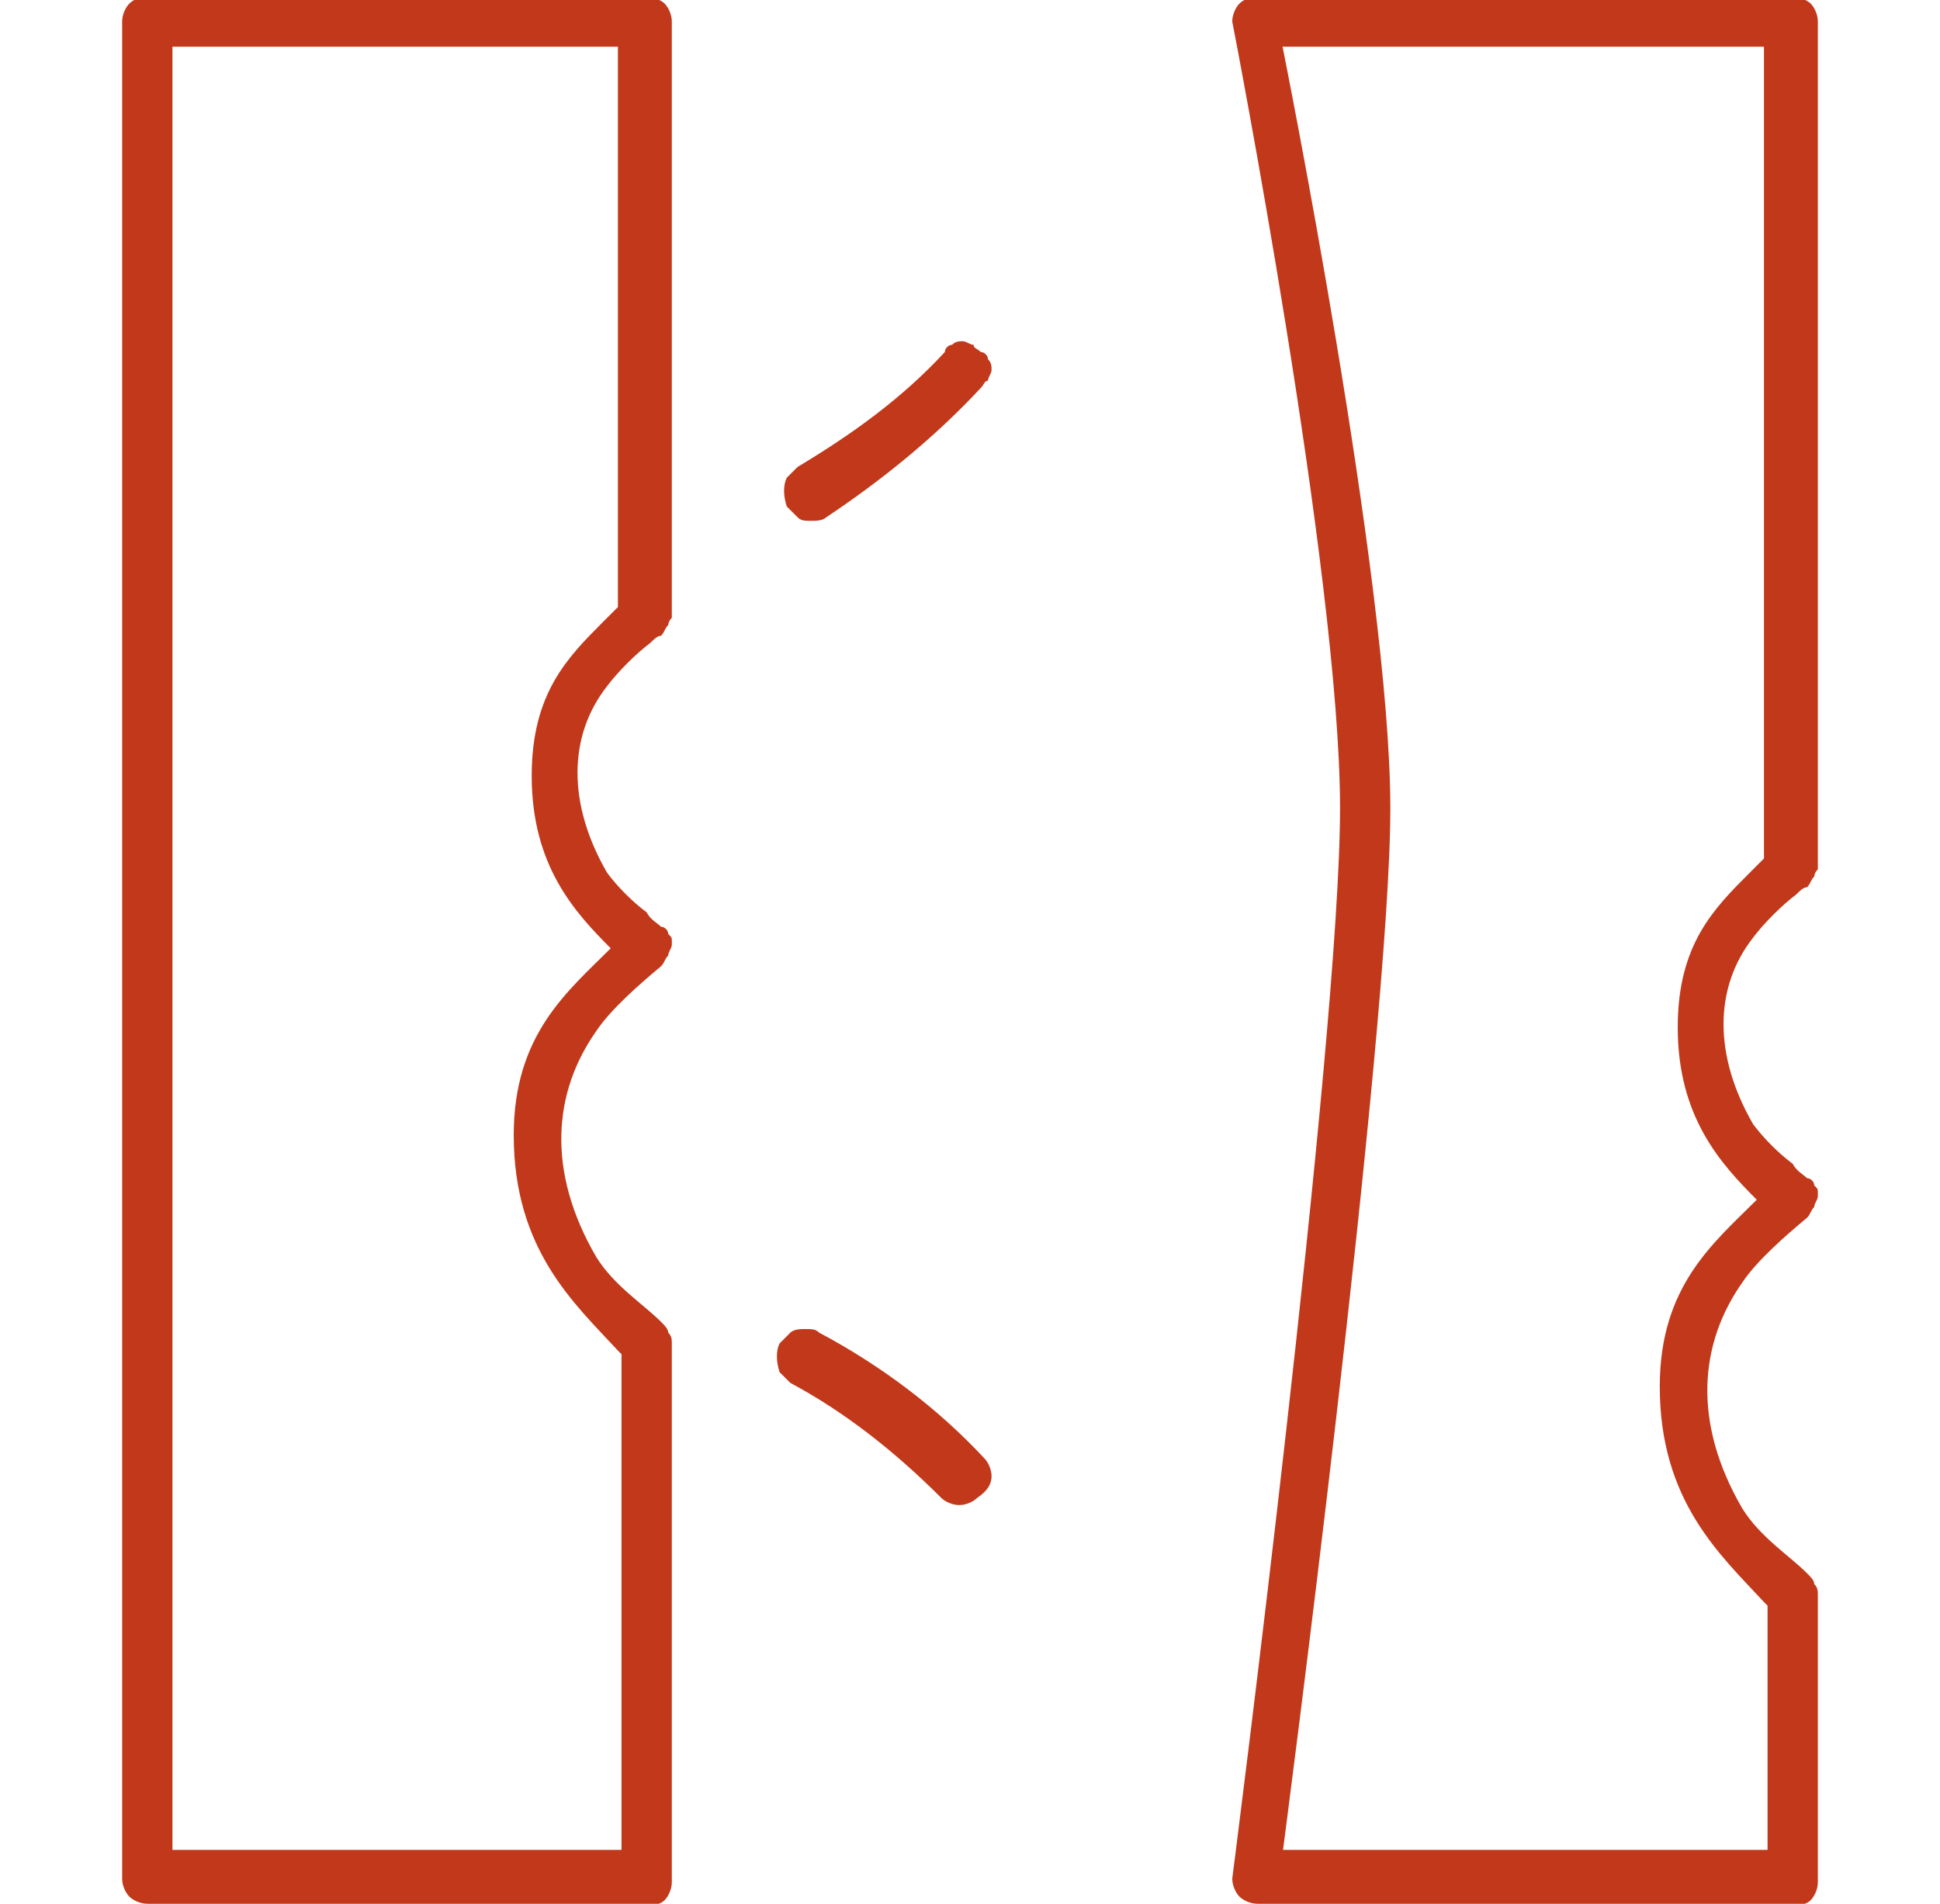 <?xml version="1.0" encoding="UTF-8"?> <!-- Generator: Adobe Illustrator 27.2.0, SVG Export Plug-In . SVG Version: 6.00 Build 0) --> <svg xmlns="http://www.w3.org/2000/svg" xmlns:xlink="http://www.w3.org/1999/xlink" id="Слой_1" x="0px" y="0px" viewBox="0 0 54 53" style="enable-background:new 0 0 54 53;" xml:space="preserve"> <style type="text/css"> .st0{fill:#C1381A;} </style> <path class="st0" d="M27.3,10.8c0.1-0.1,0.1-0.2,0.2-0.2c0-0.1,0.1-0.2,0.1-0.3s0-0.2-0.1-0.3c0-0.1-0.1-0.2-0.2-0.2 c-0.1-0.1-0.2-0.1-0.2-0.2c-0.1,0-0.2-0.1-0.3-0.1c-0.1,0-0.2,0-0.3,0.1c-0.1,0-0.2,0.1-0.2,0.2c-1.2,1.3-2.6,2.3-4.1,3.2 c-0.1,0.1-0.2,0.2-0.3,0.3c-0.1,0.2-0.1,0.5,0,0.8c0.1,0.1,0.2,0.2,0.3,0.3s0.2,0.1,0.4,0.1c0.1,0,0.3,0,0.4-0.1 C24.5,13.4,26,12.2,27.3,10.8z"></path> <path class="st0" d="M27.6,41.1L27.6,41.1c0-0.2-0.1-0.4-0.2-0.5c-1.3-1.4-2.9-2.6-4.6-3.5C22.7,37,22.6,37,22.4,37 c-0.1,0-0.3,0-0.4,0.1c-0.1,0.1-0.2,0.2-0.3,0.3c-0.1,0.2-0.1,0.5,0,0.8c0.1,0.1,0.2,0.2,0.3,0.3c1.5,0.8,2.9,1.9,4.2,3.2 c0.1,0.1,0.3,0.2,0.5,0.2s0.4-0.1,0.5-0.2C27.5,41.5,27.6,41.3,27.6,41.1z"></path> <path class="st0" d="M18.1,53.1C18.2,53.1,18.2,53,18.1,53.1c0.2-0.1,0.3-0.1,0.4-0.2c0.1-0.1,0.2-0.3,0.2-0.5v-15 c0-0.1,0-0.2-0.1-0.3c0-0.1-0.1-0.2-0.2-0.3c-0.5-0.5-1.3-1-1.8-1.8c-1.4-2.4-1.2-4.6,0-6.3c0.4-0.6,1.2-1.3,1.8-1.8 c0.1-0.1,0.1-0.2,0.2-0.3c0-0.1,0.1-0.2,0.1-0.3l0,0l0,0l0,0v-0.1l0,0c0-0.1,0-0.1-0.1-0.2c0-0.1-0.1-0.2-0.2-0.2 c-0.1-0.1-0.3-0.2-0.4-0.4c-0.4-0.3-0.8-0.7-1.1-1.1c-1.1-1.9-1.1-3.8,0-5.2c0.3-0.4,0.8-0.9,1.2-1.2c0.1-0.1,0.2-0.2,0.3-0.2 c0.1-0.1,0.1-0.2,0.2-0.3c0,0,0-0.1,0.1-0.2l0,0V0.6c0-0.2-0.1-0.4-0.2-0.5C18.4,0,18.3,0,18.2-0.1l0,0h-14l0,0H4.1 C3.9-0.1,3.7,0,3.6,0.1S3.4,0.4,3.4,0.6v51.7c0,0.2,0.1,0.4,0.2,0.5C3.7,52.9,3.9,53,4.1,53h0.1l0,0L18.1,53.1L18.1,53.1z M4.8,51.6 V1.3h12.4v15.6l0,0c-0.1,0.1-0.3,0.3-0.4,0.4c-1,1-2,2-2,4.3c0,2.5,1.2,3.8,2.2,4.8c-1.2,1.2-2.7,2.4-2.7,5.2c0,3.2,1.7,4.7,2.9,6 l0.1,0.1v13.8H4.8V51.6z"></path> <path class="st0" d="M50,53.1C50.1,53.1,50.1,53,50,53.1c0.2-0.1,0.3-0.1,0.4-0.2c0.1-0.1,0.2-0.3,0.2-0.5v-8c0-0.1,0-0.2-0.1-0.3 c0-0.1-0.1-0.2-0.2-0.3c-0.5-0.5-1.3-1-1.8-1.8c-1.4-2.4-1.2-4.6,0-6.3c0.4-0.6,1.2-1.3,1.8-1.8c0.1-0.1,0.1-0.2,0.2-0.3 c0-0.1,0.1-0.2,0.1-0.3l0,0l0,0l0,0v-0.1l0,0c0-0.1,0-0.1-0.1-0.2c0-0.1-0.1-0.2-0.2-0.2c-0.1-0.1-0.3-0.2-0.4-0.4 c-0.4-0.3-0.8-0.7-1.1-1.1c-1.1-1.9-1.1-3.8,0-5.2c0.3-0.4,0.8-0.9,1.2-1.2c0.1-0.1,0.2-0.2,0.3-0.2c0.1-0.1,0.1-0.2,0.2-0.3 c0,0,0-0.1,0.1-0.2l0,0V0.6c0-0.2-0.1-0.4-0.2-0.5C50.3,0,50.2,0,50.1-0.1l0,0h-15l0,0H35c-0.2,0-0.4,0.1-0.5,0.2s-0.2,0.3-0.2,0.5 c0,0,3,15.4,3,21.9c0,6.5-3,29.8-3,29.8c0,0.2,0.1,0.4,0.2,0.5c0.1,0.1,0.3,0.2,0.5,0.2h0.1l0,0L50,53.1L50,53.1z M35.7,51.6 c0,0,3-22.8,3-29.1c0-6.3-3-21.2-3-21.2h13.4v22.6l0,0c-0.1,0.1-0.3,0.3-0.4,0.4c-1,1-2,2-2,4.3c0,2.5,1.2,3.8,2.2,4.8 c-1.2,1.2-2.7,2.4-2.7,5.2c0,3.2,1.7,4.7,2.9,6l0.1,0.1v6.8H35.7V51.6z"></path> </svg> 